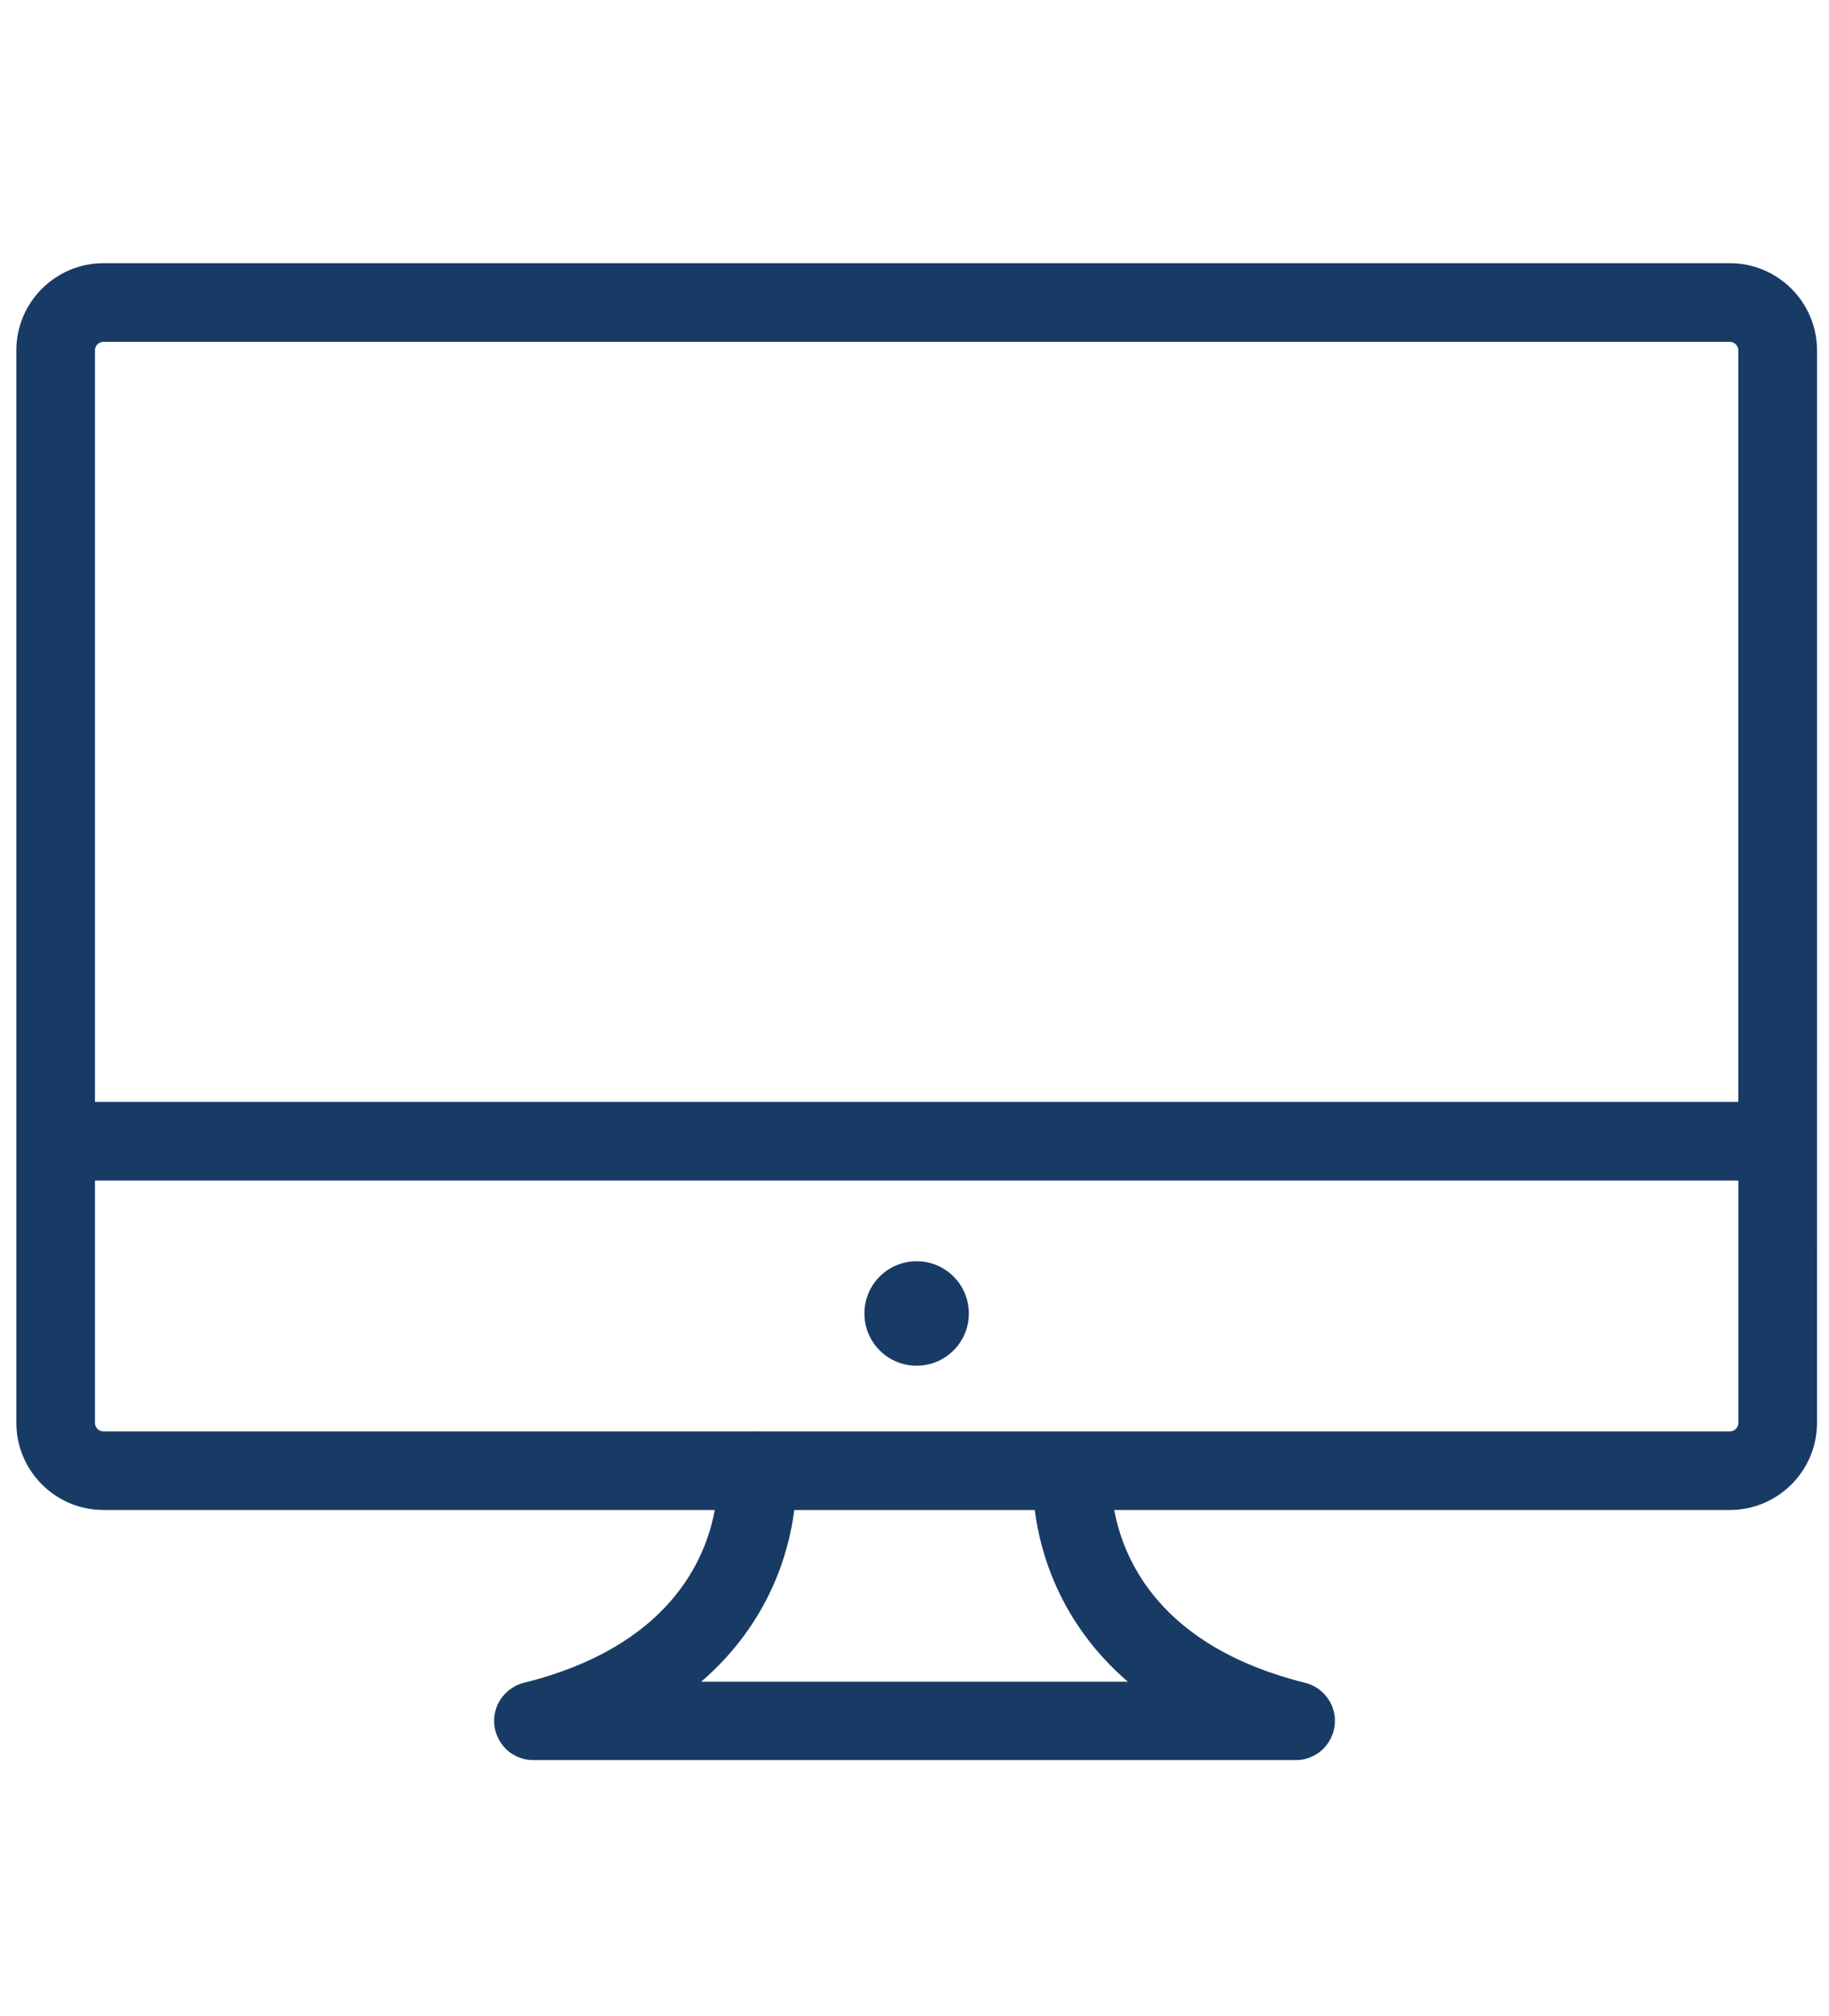 <?xml version="1.0" encoding="UTF-8"?>
<svg id="Layer_1" data-name="Layer 1" xmlns="http://www.w3.org/2000/svg" viewBox="0 0 325.72 359">
  <defs>
    <style>
      .cls-1 {
        fill: #183b66;
      }
    </style>
  </defs>
  <path class="cls-1" d="M308.04,46.86H18.44c-8.57,0-15.53,6.97-15.53,15.53v190.93c0,8.57,6.97,15.53,15.53,15.53h108.85c-1.61,8.84-8.18,24.36-33.99,30.77-.06.02-.12.04-.18.05-.12.03-.23.07-.35.1-.1.03-.2.07-.29.11-.11.04-.21.08-.32.13-.11.05-.21.1-.31.15-.09.04-.18.09-.26.14-.12.07-.23.14-.34.21-.07.04-.14.09-.21.13-.13.09-.25.18-.37.28-.05.04-.1.07-.15.11-.14.12-.27.24-.4.37-.03.02-.05.05-.08.07-.15.15-.3.32-.44.48-.03.04-.06.08-.09.12-.1.13-.2.26-.3.4-.06.08-.11.17-.16.25-.06.1-.12.19-.18.29-.05.1-.1.19-.15.29-.05.1-.1.19-.14.29-.04.1-.08.2-.12.3-.04.1-.08.21-.11.31-.03.1-.06.2-.09.3-.03.12-.06.23-.09.35-.02.09-.04.19-.06.29-.02.13-.04.26-.06.39-.01.09-.02.18-.03.27-.01.14-.02.29-.02.43,0,.06,0,.12,0,.17,0,.03,0,.06,0,.08,0,.14.01.27.02.41,0,.1.01.2.02.29,0,.02,0,.04,0,.06.01.09.03.19.05.28.02.11.03.23.06.34.02.1.05.2.08.3.03.11.06.23.09.34.04.12.08.23.13.35.06.16.12.31.19.46.06.13.12.26.19.39.04.07.09.14.13.22.07.12.14.23.21.35.05.07.1.14.15.21.08.1.15.21.23.31.06.07.12.14.18.21.08.09.16.19.25.28.07.07.14.13.21.2.09.08.17.16.26.24.08.07.15.13.23.19.09.07.18.14.28.21.08.06.17.12.26.17.09.06.19.12.29.17.09.05.18.1.28.15.1.05.2.1.3.14.1.04.19.09.29.13.1.04.21.08.32.12.1.03.2.07.3.1.12.03.23.06.35.09.1.02.19.05.29.07.14.03.28.04.42.06.08.01.17.03.25.03.23.02.45.03.69.03h135.73c.23,0,.46-.01.69-.03.08,0,.17-.02.25-.03.14-.02.28-.04.42-.06.1-.02.19-.05.29-.07.12-.03.24-.06.35-.09.1-.03.2-.07.3-.1.11-.04.21-.07.32-.12.1-.04.2-.08.29-.13.1-.05.2-.09.3-.14.09-.05.19-.1.28-.15.1-.06.19-.11.29-.17.09-.06.17-.11.26-.17.09-.07.19-.14.28-.21.08-.06.16-.12.23-.19.09-.08.18-.16.26-.24.07-.07.14-.13.21-.2.09-.09.17-.18.25-.28.06-.07.12-.14.18-.21.08-.1.16-.21.23-.31.05-.07.11-.14.15-.21.07-.11.14-.23.21-.35.04-.07.09-.14.13-.22.07-.13.13-.26.19-.39.07-.15.13-.3.19-.46.04-.12.09-.23.13-.35.04-.11.06-.23.09-.34.03-.1.06-.2.08-.3.02-.11.04-.22.06-.34.02-.09.04-.18.05-.28,0-.02,0-.04,0-.06.01-.1.02-.19.02-.29,0-.14.02-.27.02-.41,0-.03,0-.06,0-.08,0-.06,0-.12,0-.17,0-.14,0-.29-.02-.43,0-.09-.02-.18-.03-.27-.02-.13-.04-.26-.06-.39-.02-.1-.04-.19-.06-.29-.03-.12-.06-.23-.09-.35-.03-.1-.06-.2-.09-.3-.04-.11-.07-.21-.11-.31-.04-.1-.08-.2-.12-.3-.04-.1-.09-.19-.14-.29-.05-.1-.1-.2-.15-.29-.06-.1-.12-.2-.18-.29-.05-.08-.1-.17-.16-.25-.09-.14-.19-.27-.3-.4-.03-.04-.06-.08-.09-.12-.14-.17-.29-.33-.44-.48-.02-.03-.05-.05-.08-.07-.13-.13-.26-.25-.4-.37-.05-.04-.1-.08-.15-.11-.12-.1-.24-.19-.37-.28-.07-.05-.14-.09-.21-.13-.11-.07-.23-.14-.34-.21-.09-.05-.18-.09-.26-.14-.1-.05-.21-.1-.31-.15-.1-.05-.21-.09-.32-.13-.1-.04-.19-.07-.29-.11-.11-.04-.23-.07-.35-.1-.06-.02-.12-.04-.18-.05-25.81-6.41-32.38-21.94-33.99-30.77h109.62c8.57,0,15.53-6.97,15.53-15.53V62.39c0-8.57-6.97-15.53-15.53-15.53ZM18.44,60.86h289.6c.85,0,1.53.69,1.53,1.53v133.8H16.91V62.39c0-.85.69-1.53,1.53-1.53ZM188.4,283.1c2.36,5.07,6.21,10.94,12.46,16.33h-75.99c6.25-5.39,10.09-11.25,12.46-16.33,2.5-5.37,3.63-10.36,4.12-14.24h42.83c.49,3.88,1.62,8.87,4.12,14.24ZM308.04,254.86h-117.09s-.05,0-.08,0h-55.7c-.32-.02-.65-.02-.97,0H18.44c-.85,0-1.53-.69-1.53-1.53v-43.13h292.67v43.13c0,.85-.69,1.53-1.53,1.53Z"/>
  <path class="cls-1" d="M163.24,224.56c-5.14,0-9.3,4.16-9.3,9.3s4.16,9.3,9.3,9.3,9.3-4.16,9.3-9.3-4.16-9.3-9.3-9.3Z"/>
</svg>
